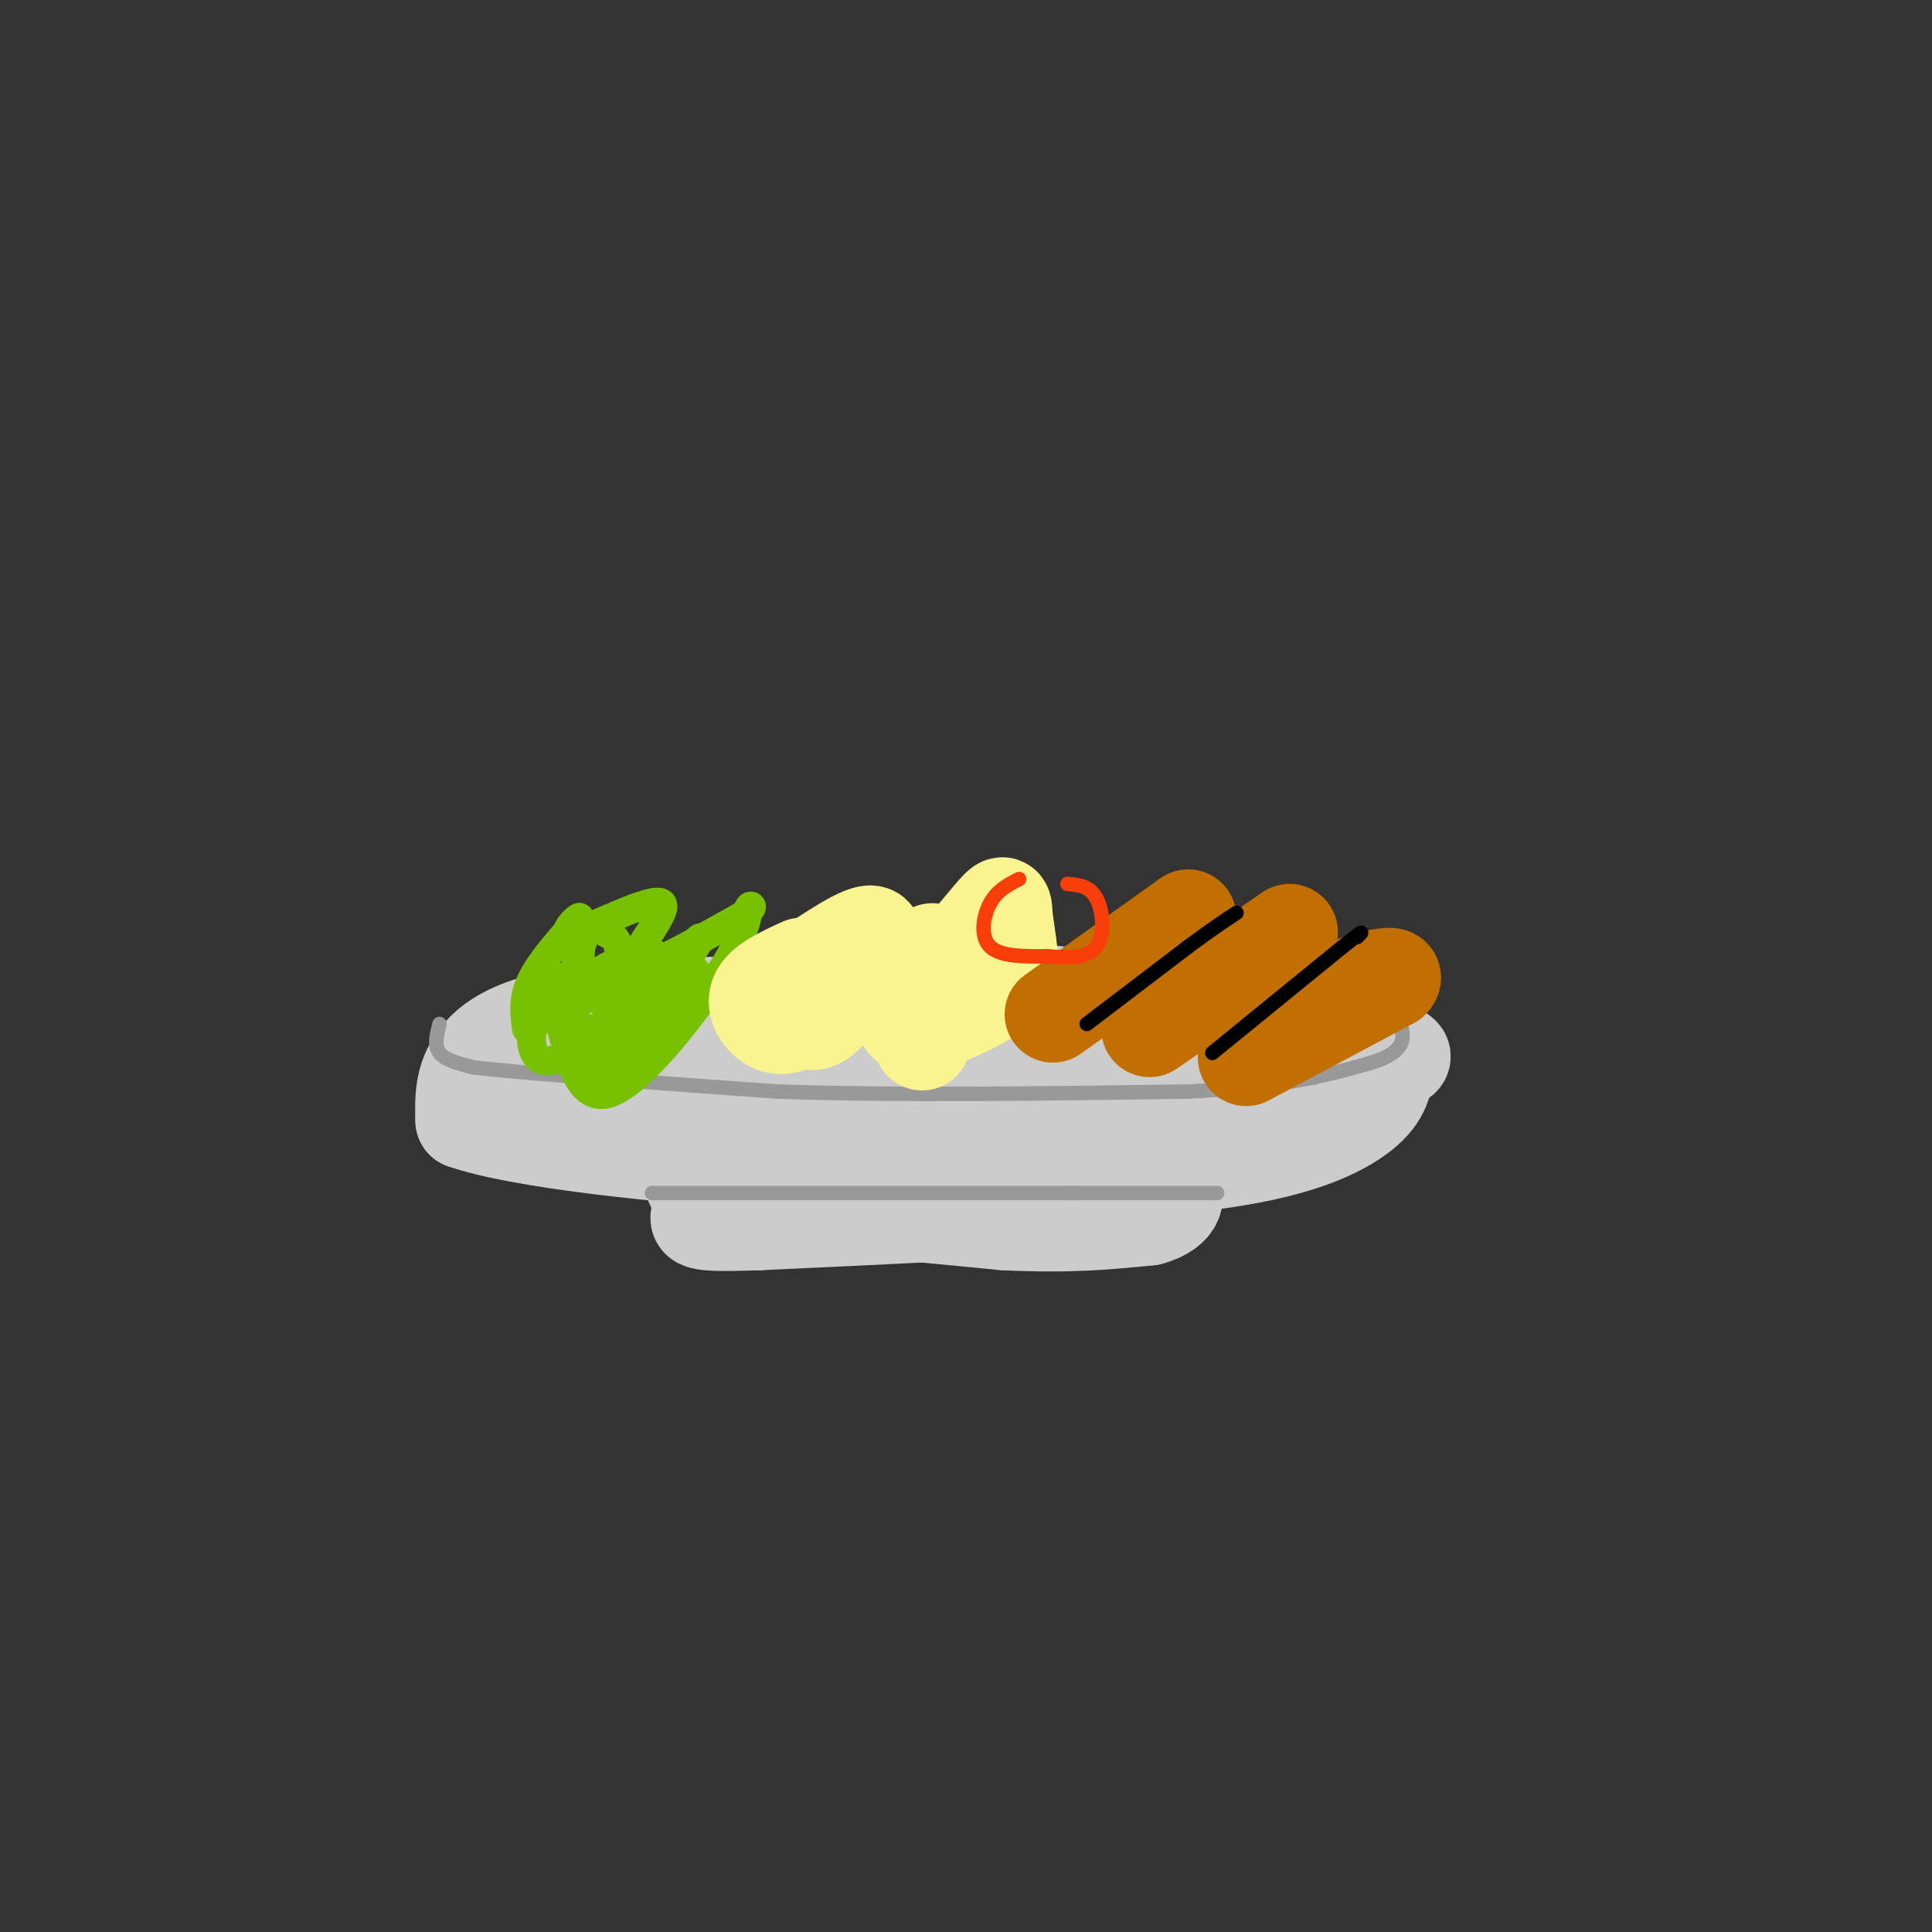 <svg viewBox='0 0 400 400' version='1.1' xmlns='http://www.w3.org/2000/svg' xmlns:xlink='http://www.w3.org/1999/xlink'><rect x="0" y="0" width="400" height="400" fill="#333333" stroke="none"/><g fill='none' stroke='rgb(204,204,204)' stroke-width='20' stroke-linecap='round' stroke-linejoin='round'><path d='M201,212c3.125,-1.048 6.250,-2.095 -8,-3c-14.250,-0.905 -45.875,-1.667 -65,0c-19.125,1.667 -25.750,5.762 -29,10c-3.250,4.238 -3.125,8.619 -3,13'/><path d='M96,232c11.080,3.922 40.279,7.226 70,9c29.721,1.774 59.963,2.016 80,0c20.037,-2.016 29.868,-6.290 35,-10c5.132,-3.710 5.566,-6.855 6,-10'/><path d='M287,221c3.024,-2.102 7.584,-2.357 -5,-5c-12.584,-2.643 -42.311,-7.673 -62,-10c-19.689,-2.327 -29.340,-1.951 -42,0c-12.660,1.951 -28.330,5.475 -44,9'/><path d='M134,215c-12.444,2.956 -21.556,5.844 -9,7c12.556,1.156 46.778,0.578 81,0'/><path d='M206,222c24.511,-0.267 45.289,-0.933 53,-1c7.711,-0.067 2.356,0.467 -3,1'/><path d='M256,222c-5.750,1.333 -18.625,4.167 -39,5c-20.375,0.833 -48.250,-0.333 -67,0c-18.750,0.333 -28.375,2.167 -38,4'/><path d='M112,231c-0.578,0.267 16.978,-1.067 25,0c8.022,1.067 6.511,4.533 5,8'/><path d='M142,239c0.956,2.978 0.844,6.422 3,8c2.156,1.578 6.578,1.289 11,1'/><path d='M156,248c10.500,1.000 31.250,3.000 52,5'/><path d='M208,253c13.667,0.667 21.833,-0.167 30,-1'/><path d='M238,252c6.000,-1.622 6.000,-5.178 4,-6c-2.000,-0.822 -6.000,1.089 -10,3'/><path d='M232,249c-14.167,1.167 -44.583,2.583 -75,4'/><path d='M157,253c-14.289,0.489 -12.511,-0.289 -12,-2c0.511,-1.711 -0.244,-4.356 -1,-7'/><path d='M144,244c-1.400,-2.511 -4.400,-5.289 -10,-7c-5.600,-1.711 -13.800,-2.356 -22,-3'/><path d='M112,234c4.500,0.833 26.750,4.417 49,8'/><path d='M161,242c23.133,1.867 56.467,2.533 72,2c15.533,-0.533 13.267,-2.267 11,-4'/><path d='M244,240c5.667,-1.667 14.333,-3.833 23,-6'/></g>
<g fill='none' stroke='rgb(153,153,153)' stroke-width='3' stroke-linecap='round' stroke-linejoin='round'><path d='M91,212c-0.583,2.250 -1.167,4.500 0,6c1.167,1.500 4.083,2.250 7,3'/><path d='M98,221c11.667,1.333 37.333,3.167 63,5'/><path d='M161,226c24.667,0.833 54.833,0.417 85,0'/><path d='M246,226c20.500,-1.000 29.250,-3.500 38,-6'/><path d='M284,220c7.333,-2.333 6.667,-5.167 6,-8'/><path d='M290,212c0.167,-2.167 -2.417,-3.583 -5,-5'/><path d='M285,207c-0.833,-0.833 -0.417,-0.417 0,0'/><path d='M135,247c0.000,0.000 87.000,0.000 87,0'/><path d='M222,247c19.500,0.000 24.750,0.000 30,0'/></g>
<g fill='none' stroke='rgb(120,193,1)' stroke-width='6' stroke-linecap='round' stroke-linejoin='round'><path d='M109,213c-0.417,-3.083 -0.833,-6.167 1,-10c1.833,-3.833 5.917,-8.417 10,-13'/><path d='M120,190c0.064,-0.729 -4.777,3.949 -1,3c3.777,-0.949 16.171,-7.525 18,-6c1.829,1.525 -6.906,11.150 -6,13c0.906,1.850 11.453,-4.075 22,-10'/><path d='M153,190c3.828,-2.268 2.397,-2.938 2,-2c-0.397,0.938 0.239,3.483 -5,12c-5.239,8.517 -16.354,23.005 -23,26c-6.646,2.995 -8.823,-5.502 -11,-14'/><path d='M116,212c-1.774,-4.060 -0.708,-7.208 -1,-9c-0.292,-1.792 -1.940,-2.226 -3,0c-1.060,2.226 -1.530,7.113 -2,12'/><path d='M110,215c0.191,3.604 1.670,6.616 8,3c6.330,-3.616 17.512,-13.858 19,-18c1.488,-4.142 -6.718,-2.183 -11,0c-4.282,2.183 -4.641,4.592 -5,7'/><path d='M121,207c-0.956,-2.467 -0.844,-12.133 -1,-14c-0.156,-1.867 -0.578,4.067 -1,10'/><path d='M119,203c-0.202,2.940 -0.208,5.292 0,3c0.208,-2.292 0.631,-9.226 2,-12c1.369,-2.774 3.685,-1.387 6,0'/><path d='M127,194c1.422,1.289 1.978,4.511 1,9c-0.978,4.489 -3.489,10.244 -6,16'/><path d='M122,219c-0.667,3.476 0.667,4.167 3,1c2.333,-3.167 5.667,-10.190 9,-14c3.333,-3.810 6.667,-4.405 10,-5'/><path d='M144,201c-0.333,1.750 -6.167,8.625 -13,11c-6.833,2.375 -14.667,0.250 -17,-1c-2.333,-1.250 0.833,-1.625 4,-2'/><path d='M118,209c1.214,-1.012 2.250,-2.542 7,-3c4.750,-0.458 13.214,0.155 14,3c0.786,2.845 -6.107,7.923 -13,13'/><path d='M126,222c2.333,-4.111 14.667,-20.889 18,-26c3.333,-5.111 -2.333,1.444 -8,8'/><path d='M136,204c-2.667,0.000 -5.333,-4.000 -8,-8'/></g>
<g fill='none' stroke='rgb(249,244,144)' stroke-width='20' stroke-linecap='round' stroke-linejoin='round'><path d='M166,200c-4.000,1.844 -8.000,3.689 -9,6c-1.000,2.311 1.000,5.089 3,6c2.000,0.911 4.000,-0.044 6,-1'/><path d='M166,211c1.595,0.357 2.583,1.750 6,-2c3.417,-3.750 9.262,-12.643 9,-15c-0.262,-2.357 -6.631,1.821 -13,6'/><path d='M168,200c-2.167,1.000 -1.083,0.500 0,0'/><path d='M193,197c-3.911,6.889 -7.822,13.778 -5,15c2.822,1.222 12.378,-3.222 17,-6c4.622,-2.778 4.311,-3.889 4,-5'/><path d='M209,201c0.370,-3.019 -0.705,-8.067 -1,-11c-0.295,-2.933 0.190,-3.751 -3,0c-3.190,3.751 -10.054,12.072 -13,17c-2.946,4.928 -1.973,6.464 -1,8'/><path d='M191,215c-0.167,1.333 -0.083,0.667 0,0'/></g>
<g fill='none' stroke='rgb(194,111,1)' stroke-width='20' stroke-linecap='round' stroke-linejoin='round'><path d='M218,210c0.000,0.000 28.000,-20.000 28,-20'/><path d='M238,213c0.000,0.000 29.000,-20.000 29,-20'/><path d='M258,219c0.000,0.000 30.000,-16.000 30,-16'/><path d='M288,203c2.311,-2.267 -6.911,0.067 -13,3c-6.089,2.933 -9.044,6.467 -12,10'/></g>
<g fill='none' stroke='rgb(0,0,0)' stroke-width='3' stroke-linecap='round' stroke-linejoin='round'><path d='M225,212c0.000,0.000 21.000,-16.000 21,-16'/><path d='M246,196c5.167,-3.833 7.583,-5.417 10,-7'/><path d='M251,218c0.000,0.000 27.000,-22.000 27,-22'/><path d='M278,196c5.000,-4.000 4.000,-3.000 3,-2'/></g>
<g fill='none' stroke='rgb(249,61,11)' stroke-width='3' stroke-linecap='round' stroke-linejoin='round'><path d='M211,182c-2.267,1.156 -4.533,2.311 -6,5c-1.467,2.689 -2.133,6.911 0,9c2.133,2.089 7.067,2.044 12,2'/><path d='M217,198c4.048,0.417 8.167,0.458 10,-2c1.833,-2.458 1.381,-7.417 0,-10c-1.381,-2.583 -3.690,-2.792 -6,-3'/></g>
</svg>